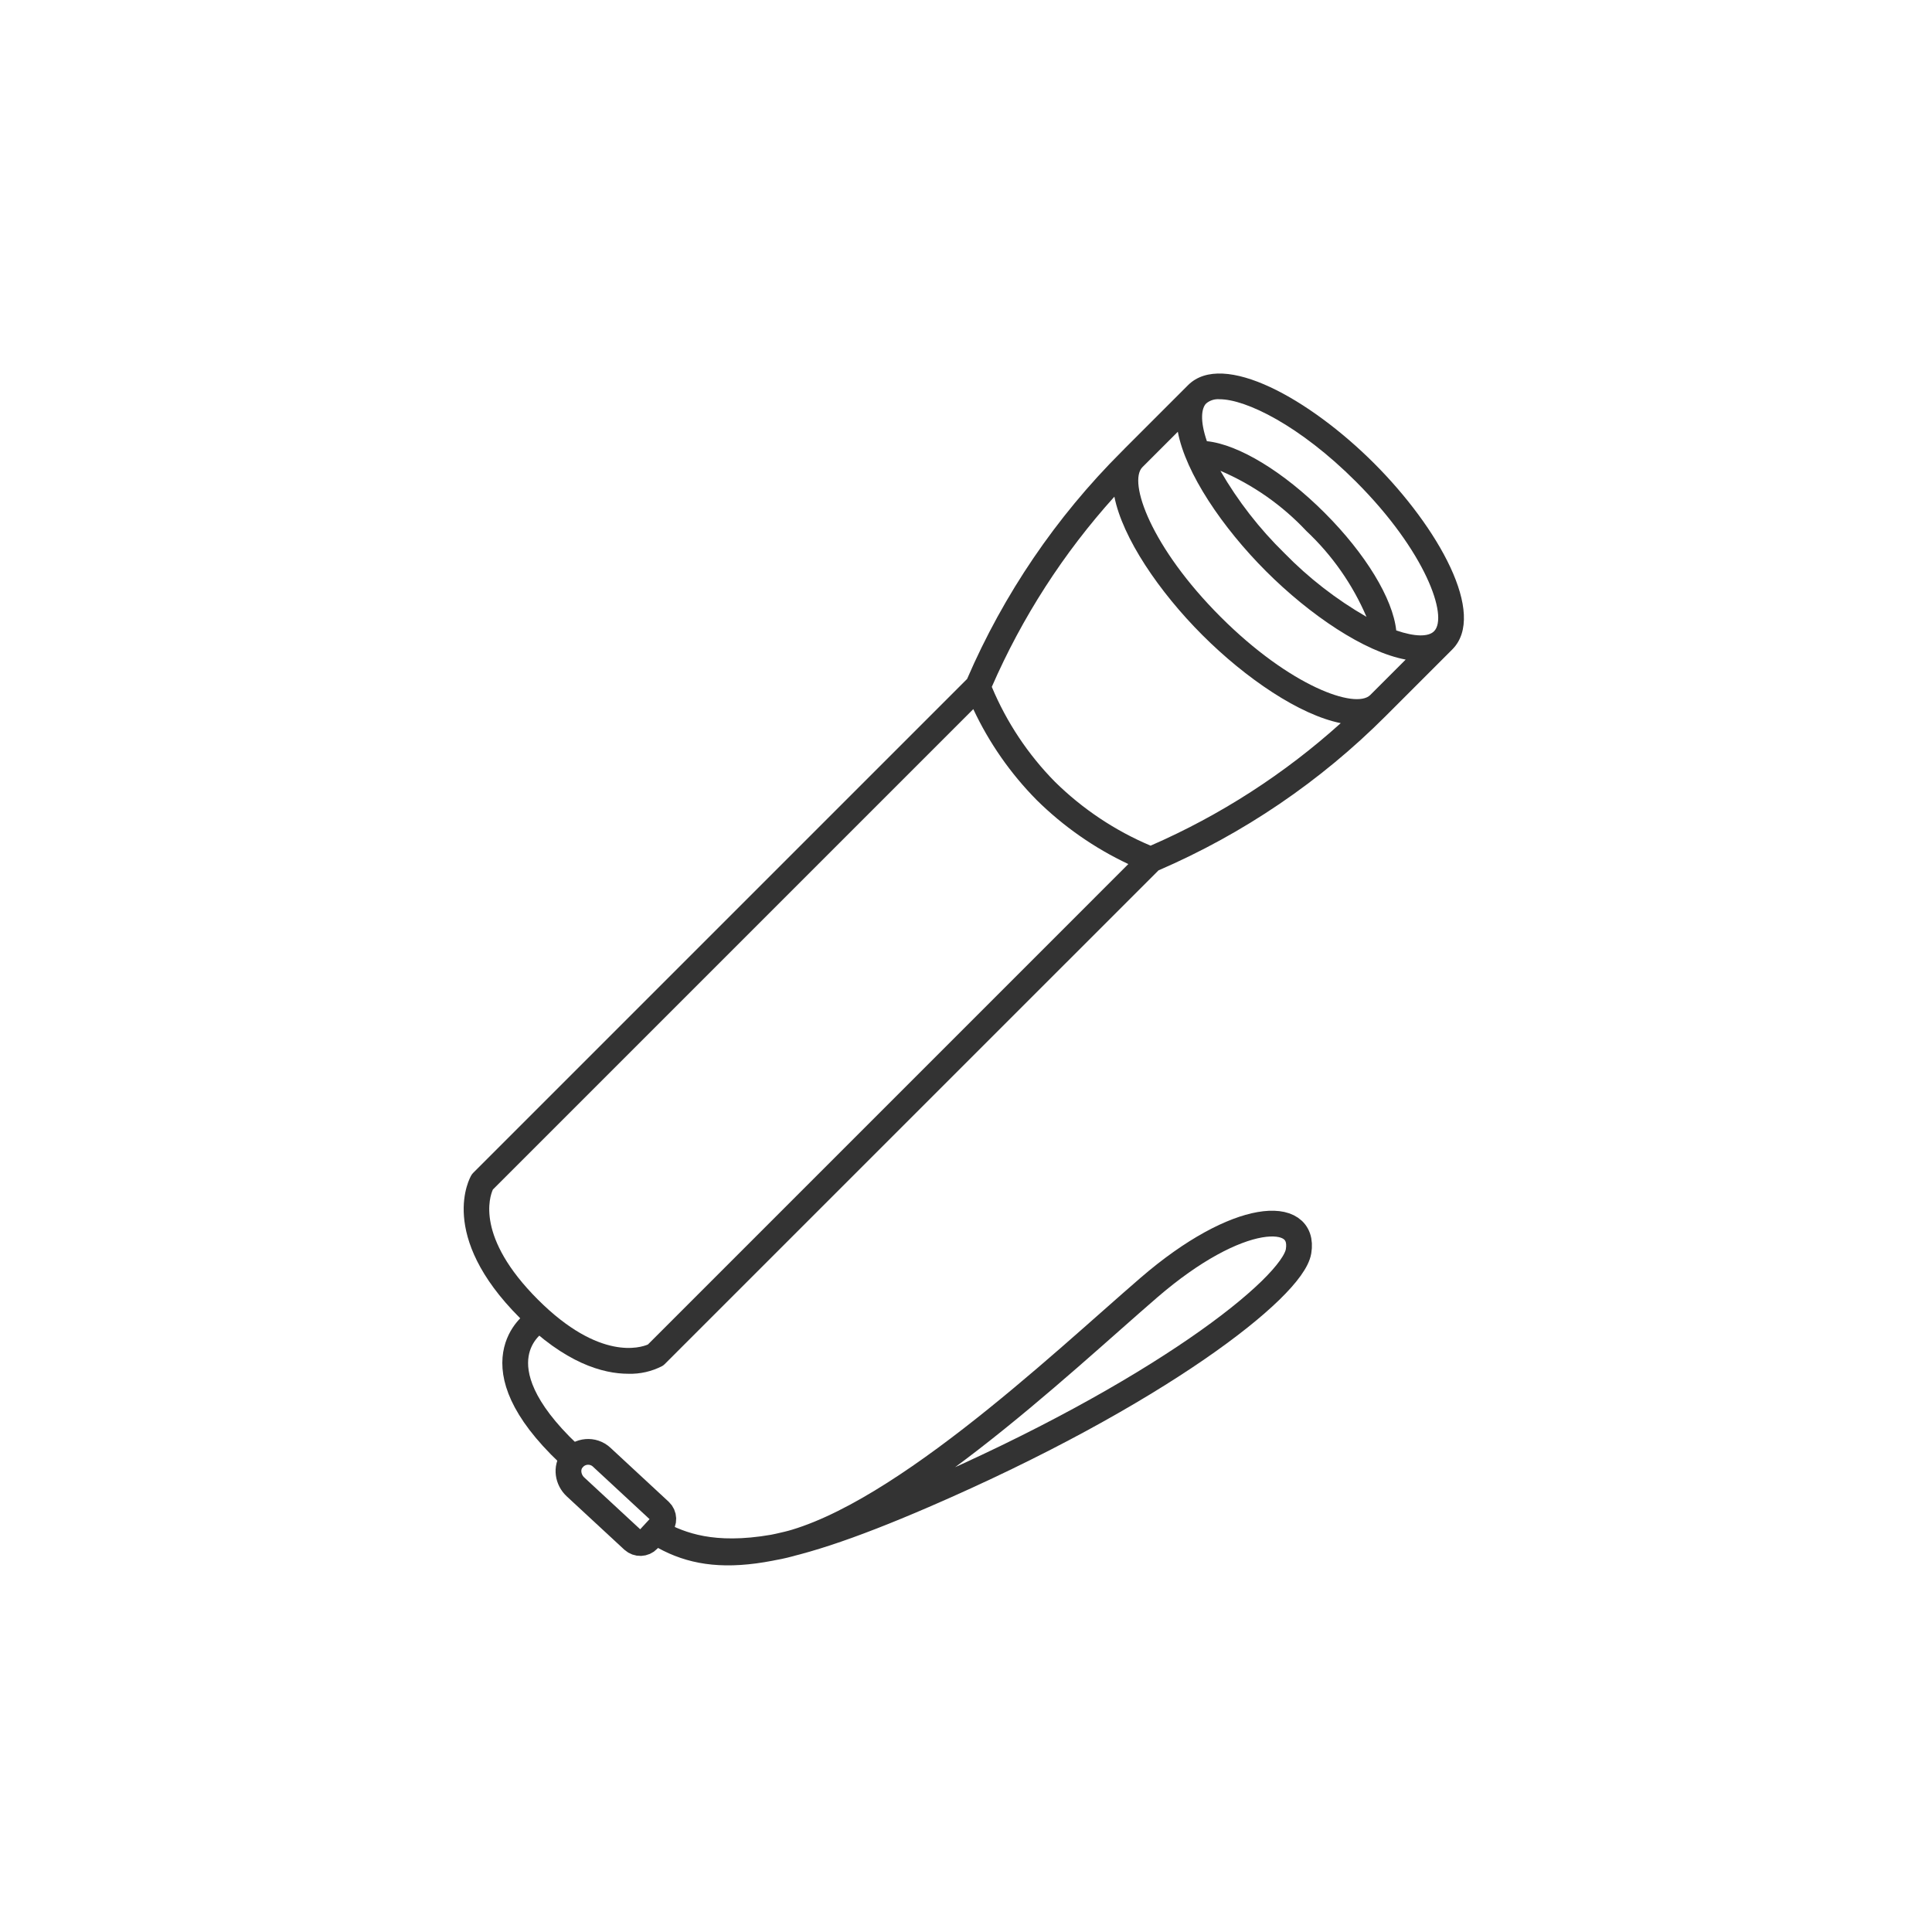 <svg width="150" height="150" viewBox="0 0 150 150" fill="none" xmlns="http://www.w3.org/2000/svg">
<path d="M106.686 35.974C101.712 31.001 94.959 27.184 92.236 29.906L87.286 34.857V34.862L87.074 35.074C81.996 40.141 77.928 46.128 75.085 52.714L36.747 91.052C36.689 91.109 36.638 91.174 36.596 91.244C36.484 91.431 33.926 95.889 40.349 102.311C43.882 105.845 46.82 106.659 48.78 106.659C49.695 106.687 50.603 106.48 51.416 106.059C51.486 106.017 51.55 105.967 51.608 105.909L89.945 67.576C96.531 64.734 102.518 60.666 107.587 55.591L112.753 50.425C115.476 47.702 111.66 40.948 106.686 35.974ZM89.332 65.657C86.568 64.49 84.051 62.81 81.912 60.706C79.819 58.583 78.153 56.078 77.003 53.328C79.358 47.925 82.572 42.938 86.52 38.562C87.156 41.762 89.986 45.94 93.354 49.308C96.722 52.676 100.899 55.508 104.095 56.145C99.719 60.091 94.734 63.303 89.332 65.657ZM50.303 104.387C49.764 104.621 46.557 105.694 41.76 100.897C36.921 96.058 38.017 92.907 38.267 92.356L75.567 55.056C76.794 57.675 78.46 60.064 80.494 62.121C82.566 64.166 84.969 65.844 87.603 67.085L50.303 104.387ZM106.387 53.96C105.255 55.089 100.165 53.293 94.765 47.892C89.365 42.491 87.565 37.41 88.695 36.273L91.446 33.522C92.046 36.729 94.901 40.957 98.3 44.356C101.699 47.755 105.93 50.61 109.137 51.21L106.387 53.96ZM94.751 36.552C97.275 37.631 99.548 39.222 101.426 41.225C103.424 43.102 105.013 45.371 106.093 47.89C103.751 46.541 101.605 44.876 99.717 42.942C97.779 41.047 96.109 38.897 94.751 36.552ZM108.403 48.946C108.141 46.478 106.024 42.994 102.84 39.811C99.656 36.628 96.171 34.511 93.702 34.253C93.153 32.653 93.277 31.693 93.65 31.32C93.941 31.08 94.315 30.964 94.691 30.997C96.717 30.997 100.891 33.01 105.272 37.389C110.672 42.789 112.472 47.878 111.339 49.011C110.896 49.456 109.841 49.442 108.403 48.946Z" fill="#333333"/>
<path d="M51.179 119.081C52.849 119.941 55.319 120.961 60.049 120.141C69.059 118.581 82.269 105.951 89.199 99.971C96.129 93.991 101.369 93.871 100.819 97.151C100.349 99.991 89.879 108.241 71.709 116.091C60.019 121.141 55.229 121.511 51.179 119.081Z" stroke="#333333" stroke-width="2" stroke-linecap="round" stroke-linejoin="round"/>
<path d="M41.519 102.691C41.519 102.691 36.739 105.851 44.139 112.861" stroke="#333333" stroke-width="2" stroke-linecap="round" stroke-linejoin="round"/>
<path d="M44.429 113.331C43.939 113.971 44.089 114.891 44.679 115.441L49.149 119.581C49.489 119.891 50.009 119.871 50.319 119.541L51.279 118.501C51.589 118.161 51.569 117.641 51.239 117.331L46.709 113.131C46.049 112.521 44.989 112.601 44.439 113.331H44.429Z" stroke="#333333" stroke-width="2" stroke-linecap="round" stroke-linejoin="round"/>
</svg>
